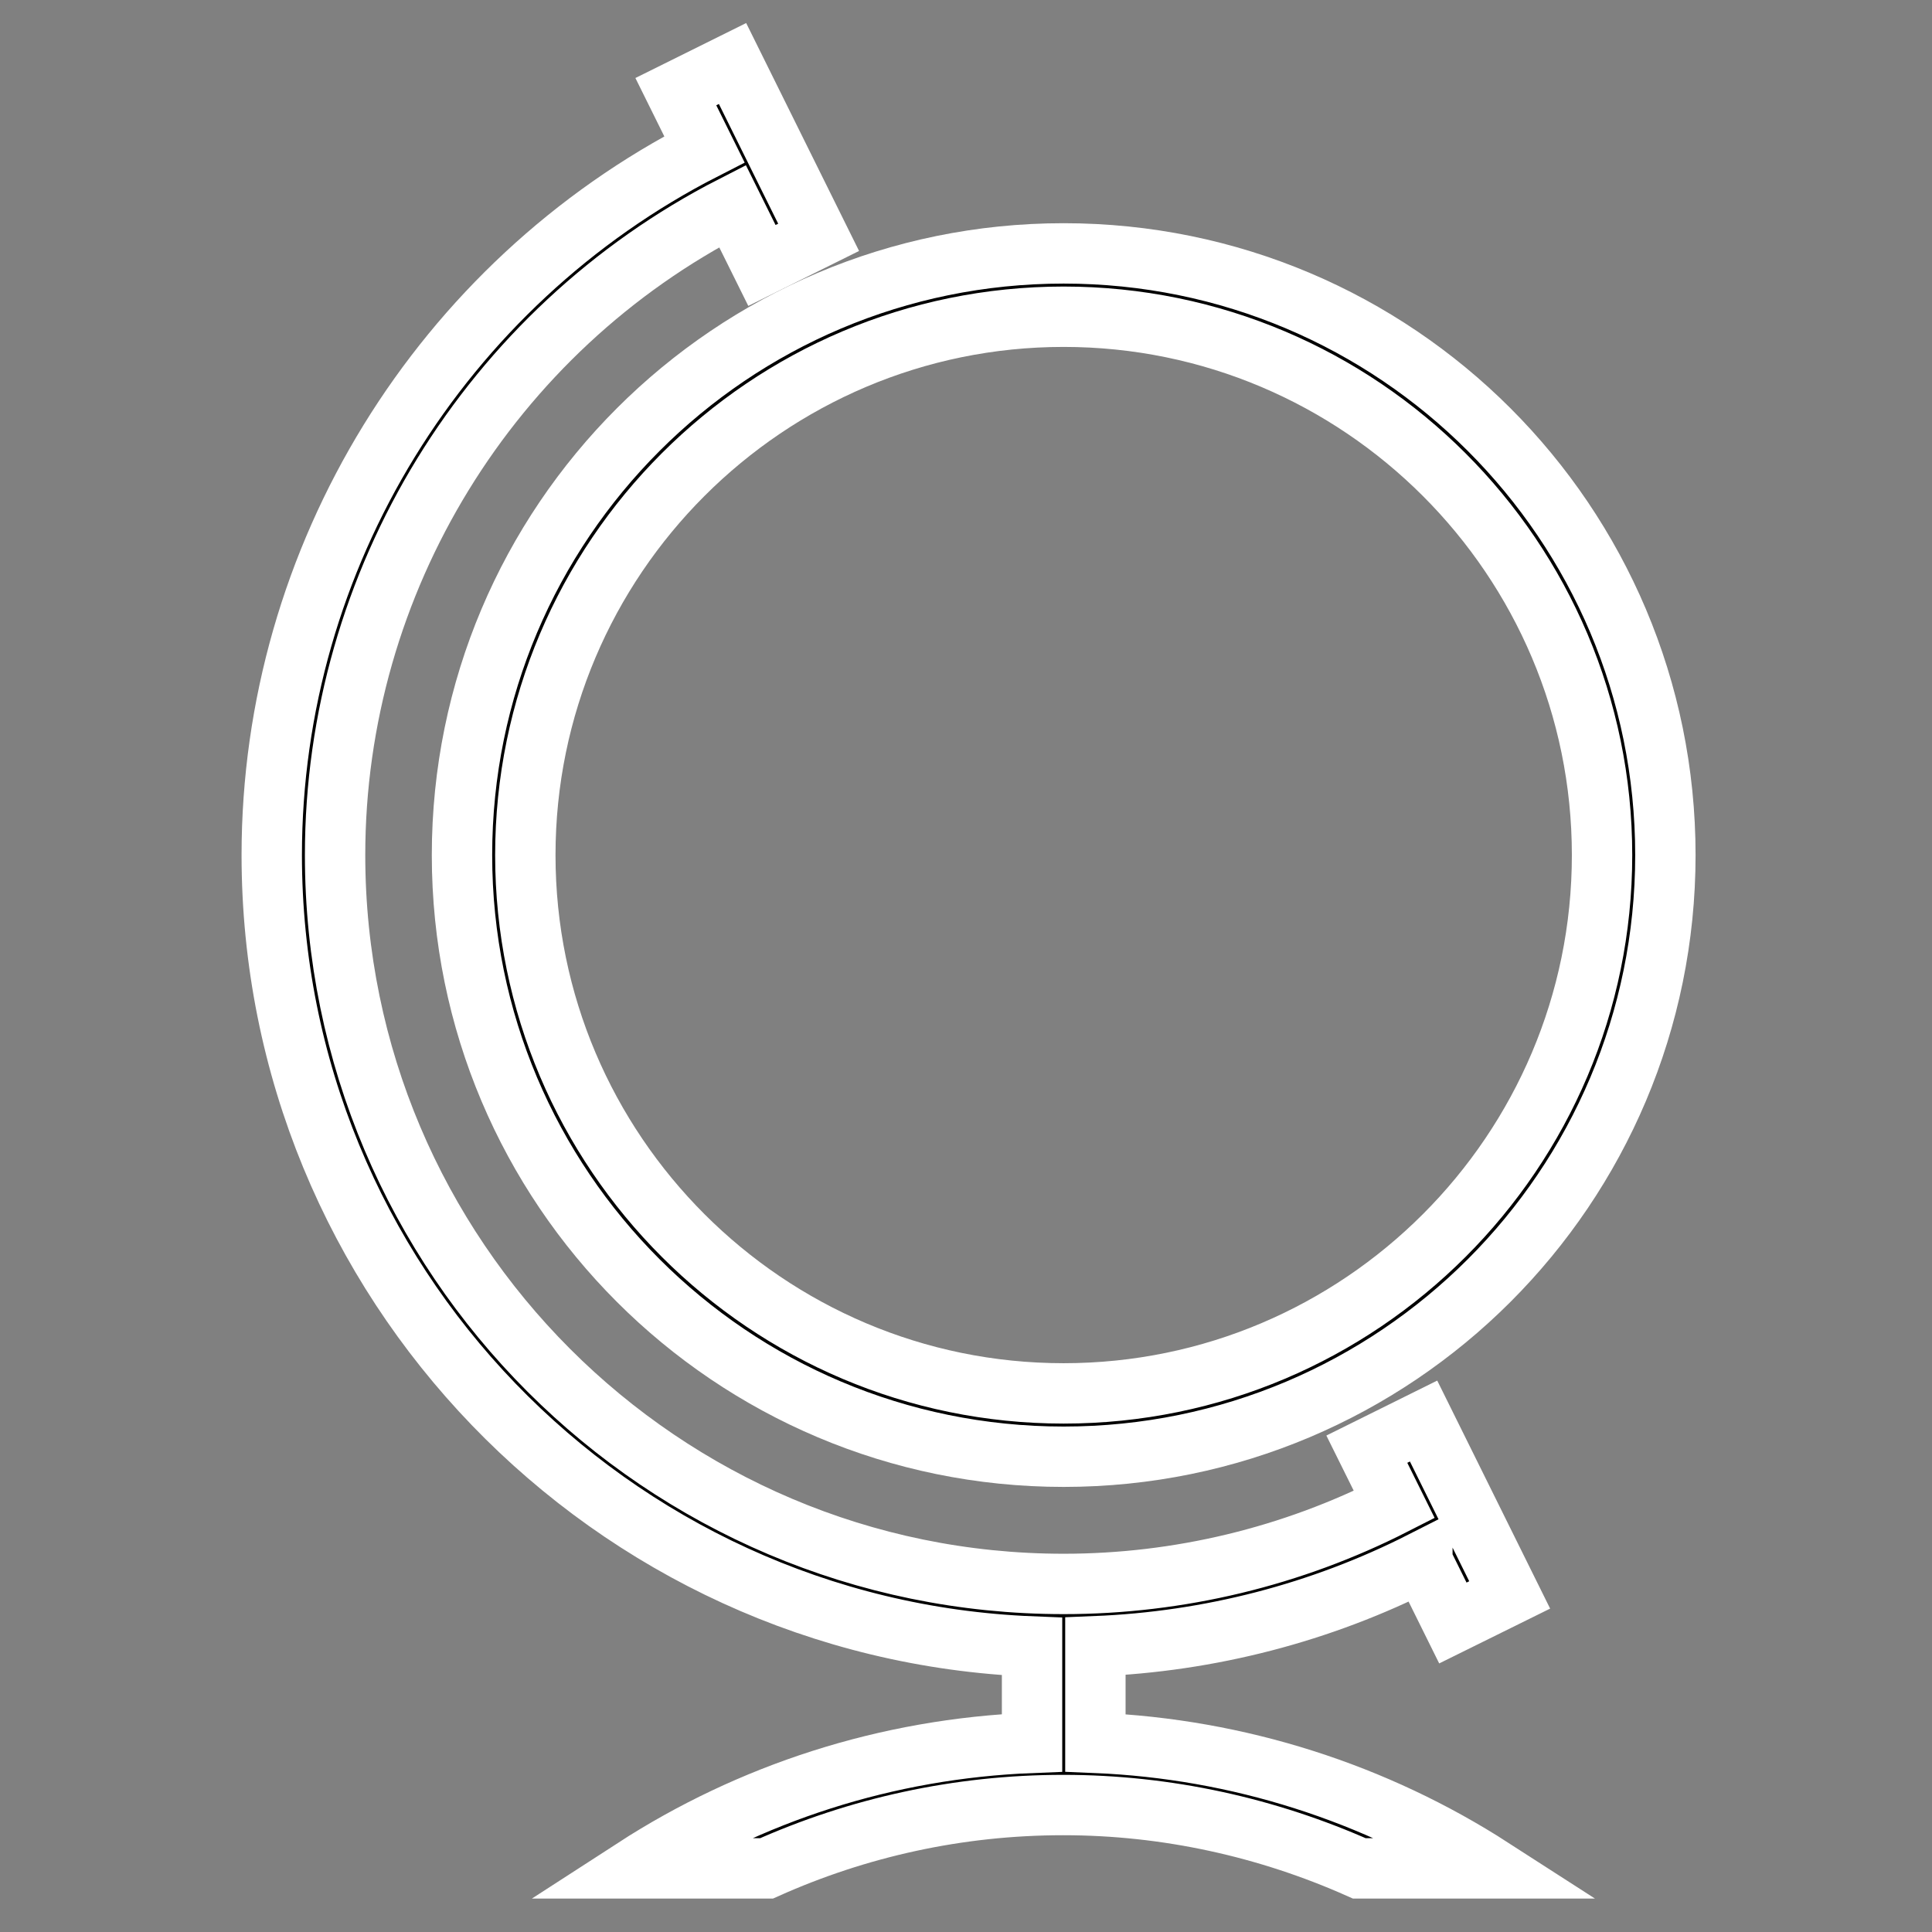 <!DOCTYPE svg PUBLIC "-//W3C//DTD SVG 1.1//EN" "http://www.w3.org/Graphics/SVG/1.1/DTD/svg11.dtd">
<!-- Uploaded to: SVG Repo, www.svgrepo.com, Transformed by: SVG Repo Mixer Tools -->
<svg width="800px" height="800px" viewBox="-4.5 0 32 32" version="1.1" xmlns="http://www.w3.org/2000/svg" xmlns:xlink="http://www.w3.org/1999/xlink" fill="#ffffff" stroke="#ffffff">
<rect x="-4.5" y="0" width="32" height="32" fill="#808080" stroke="none"/>
<g id="SVGRepo_bgCarrier" stroke-width="0"/>
<g id="SVGRepo_tracerCarrier" stroke-linecap="round" stroke-linejoin="round"/>
<g id="SVGRepo_iconCarrier"> <g id="icomoon-ignore"> </g> <path d="M3.152 14.163c0 5.504 4.461 9.965 9.965 9.965 5.506 0 9.967-4.461 9.967-9.965s-4.461-9.966-9.967-9.966c-5.503 0-9.965 4.461-9.965 9.966zM13.117 5.246c4.917 0 8.918 4 8.918 8.917s-4 8.916-8.918 8.916c-4.916 0-8.916-4-8.916-8.916s3.999-8.917 8.916-8.917z" fill="#000000"> </path> <path d="M19.059 25.862l0.505 1.020 0.941-0.465-1.426-2.88-0.94 0.466 0.455 0.917c-1.687 0.86-3.566 1.315-5.476 1.315-6.655 0-12.068-5.416-12.068-12.073 0-4.535 2.569-8.695 6.582-10.749l0.488 0.984 0.939-0.466-1.426-2.879-0.939 0.466 0.473 0.955c-4.368 2.231-7.166 6.755-7.166 11.689 0 7.060 5.603 12.832 12.593 13.109v1.596c-2.422 0.094-4.678 0.841-6.591 2.079h2.194c1.502-0.672 3.165-1.049 4.914-1.049 1.719 0 3.384 0.373 4.903 1.049h2.204c-1.937-1.248-4.201-1.981-6.575-2.079v-1.6c1.889-0.076 3.739-0.554 5.416-1.406z" fill="#000000"> </path> </g>
</svg>
